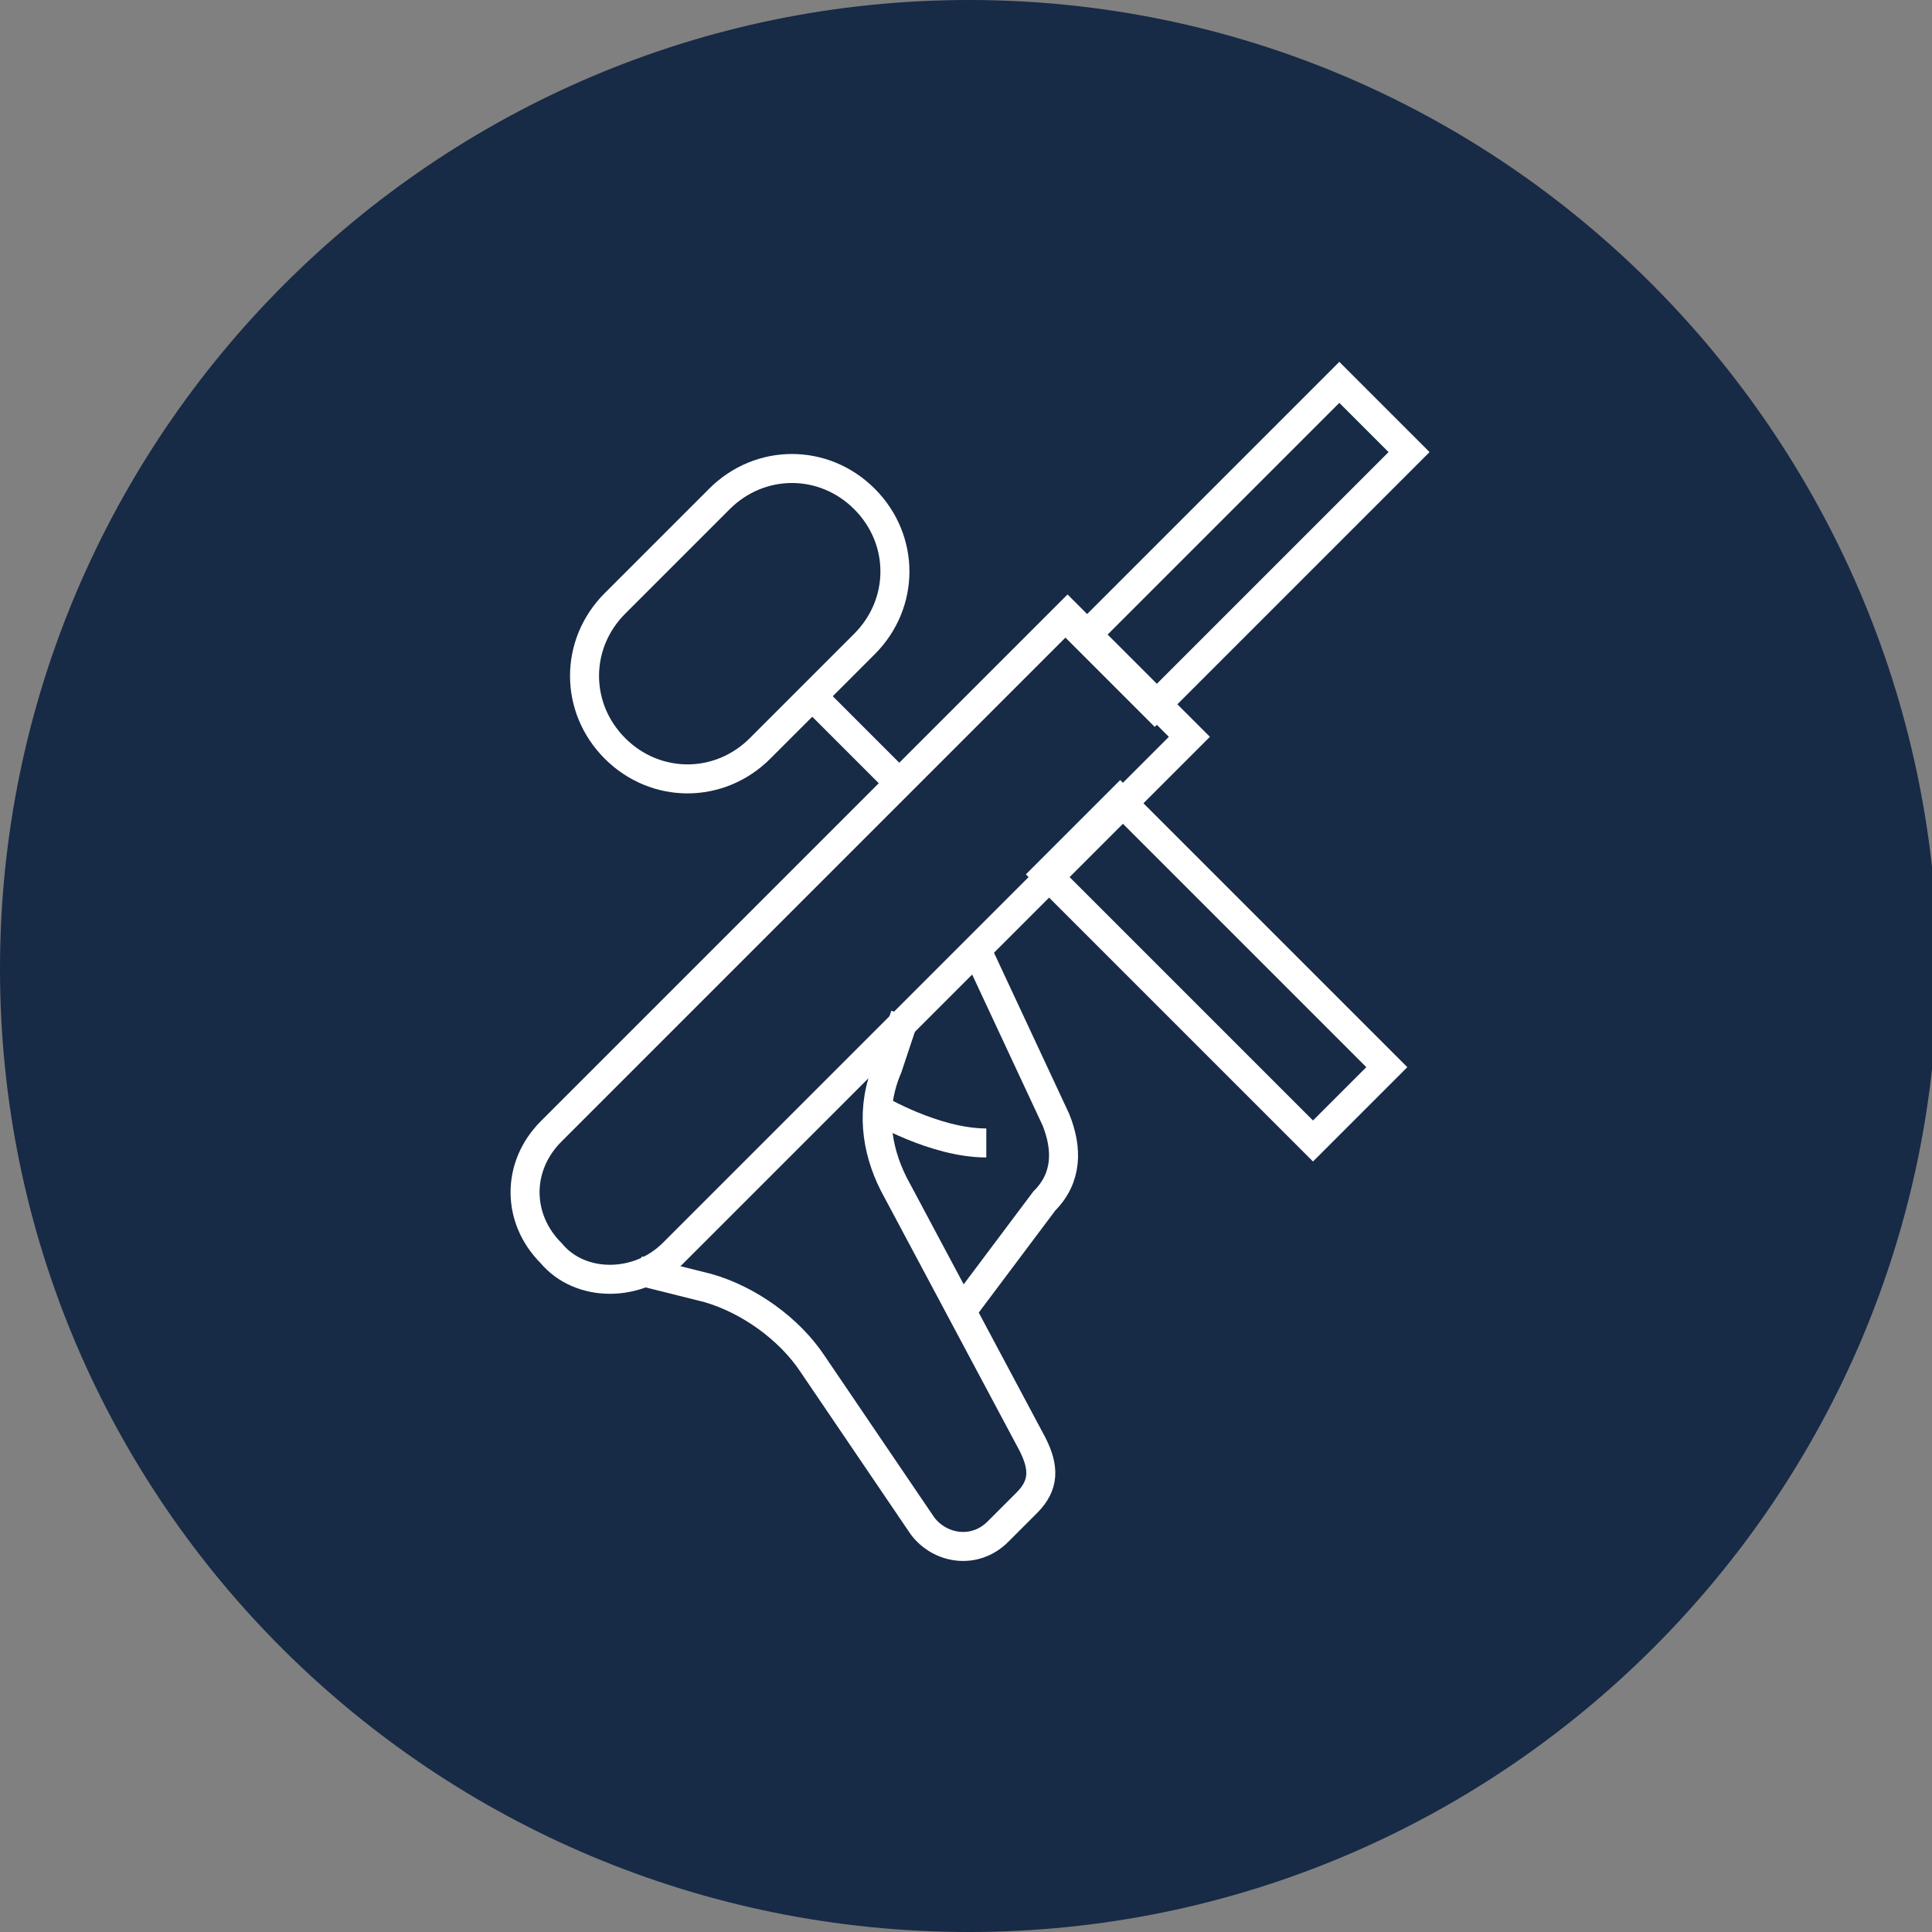 <?xml version="1.0" encoding="UTF-8"?> <svg xmlns="http://www.w3.org/2000/svg" xmlns:xlink="http://www.w3.org/1999/xlink" version="1.1" id="Layer_1" x="0px" y="0px" viewBox="0 0 33.3 33.3" style="enable-background:new 0 0 33.3 33.3;" xml:space="preserve"><rect x="0" y="0" width="33.3" height="33.3" fill="#808080" stroke="none"/> <style type="text/css"> .st0{fill:#172A46;} .st1{fill:none;stroke:#FFFFFF;stroke-width:0.5;stroke-miterlimit:10;} </style> <g> <path class="st0" d="M16.7,33.3c9.2,0,16.7-7.5,16.7-16.7C33.3,7.5,25.9,0,16.7,0C7.5,0,0,7.5,0,16.7C0,25.9,7.5,33.3,16.7,33.3z"></path> <g> <path class="st1" d="M11.6,21.6l8.9-8.9l-2.1-2.1l-8.9,8.9c-0.6,0.6-0.6,1.5,0,2.1l0,0C10,22.2,11,22.2,11.6,21.6z"></path> <rect x="18.4" y="8.5" transform="matrix(0.707 -0.707 0.707 0.707 -0.317 17.973)" class="st1" width="6.2" height="1.7"></rect> <line class="st1" x1="14" y1="12" x2="15.4" y2="13.4"></line> <path class="st1" d="M14.9,11.1l-1.8,1.8c-0.7,0.7-1.8,0.7-2.5,0l0,0c-0.7-0.7-0.7-1.8,0-2.5l1.8-1.8c0.7-0.7,1.8-0.7,2.5,0l0,0 C15.6,9.3,15.6,10.4,14.9,11.1z"></path> <rect x="20.1" y="13.5" transform="matrix(0.707 -0.707 0.707 0.707 -5.72 19.737)" class="st1" width="1.8" height="6.5"></rect> <path class="st1" d="M11,21.9l1.2,0.3c0.7,0.2,1.4,0.7,1.8,1.3l1.9,2.8c0.3,0.4,0.9,0.5,1.3,0.1l0.5-0.5c0.3-0.3,0.3-0.6,0.1-1 l-2.4-4.5c-0.3-0.6-0.4-1.3-0.1-2l0.3-0.9"></path> <path class="st1" d="M16.8,16.3l1.4,3c0.2,0.5,0.2,1-0.2,1.4l-1.5,2"></path> <path class="st1" d="M15.1,19.1c0,0,1,0.6,1.9,0.6"></path> </g> </g> </svg> 